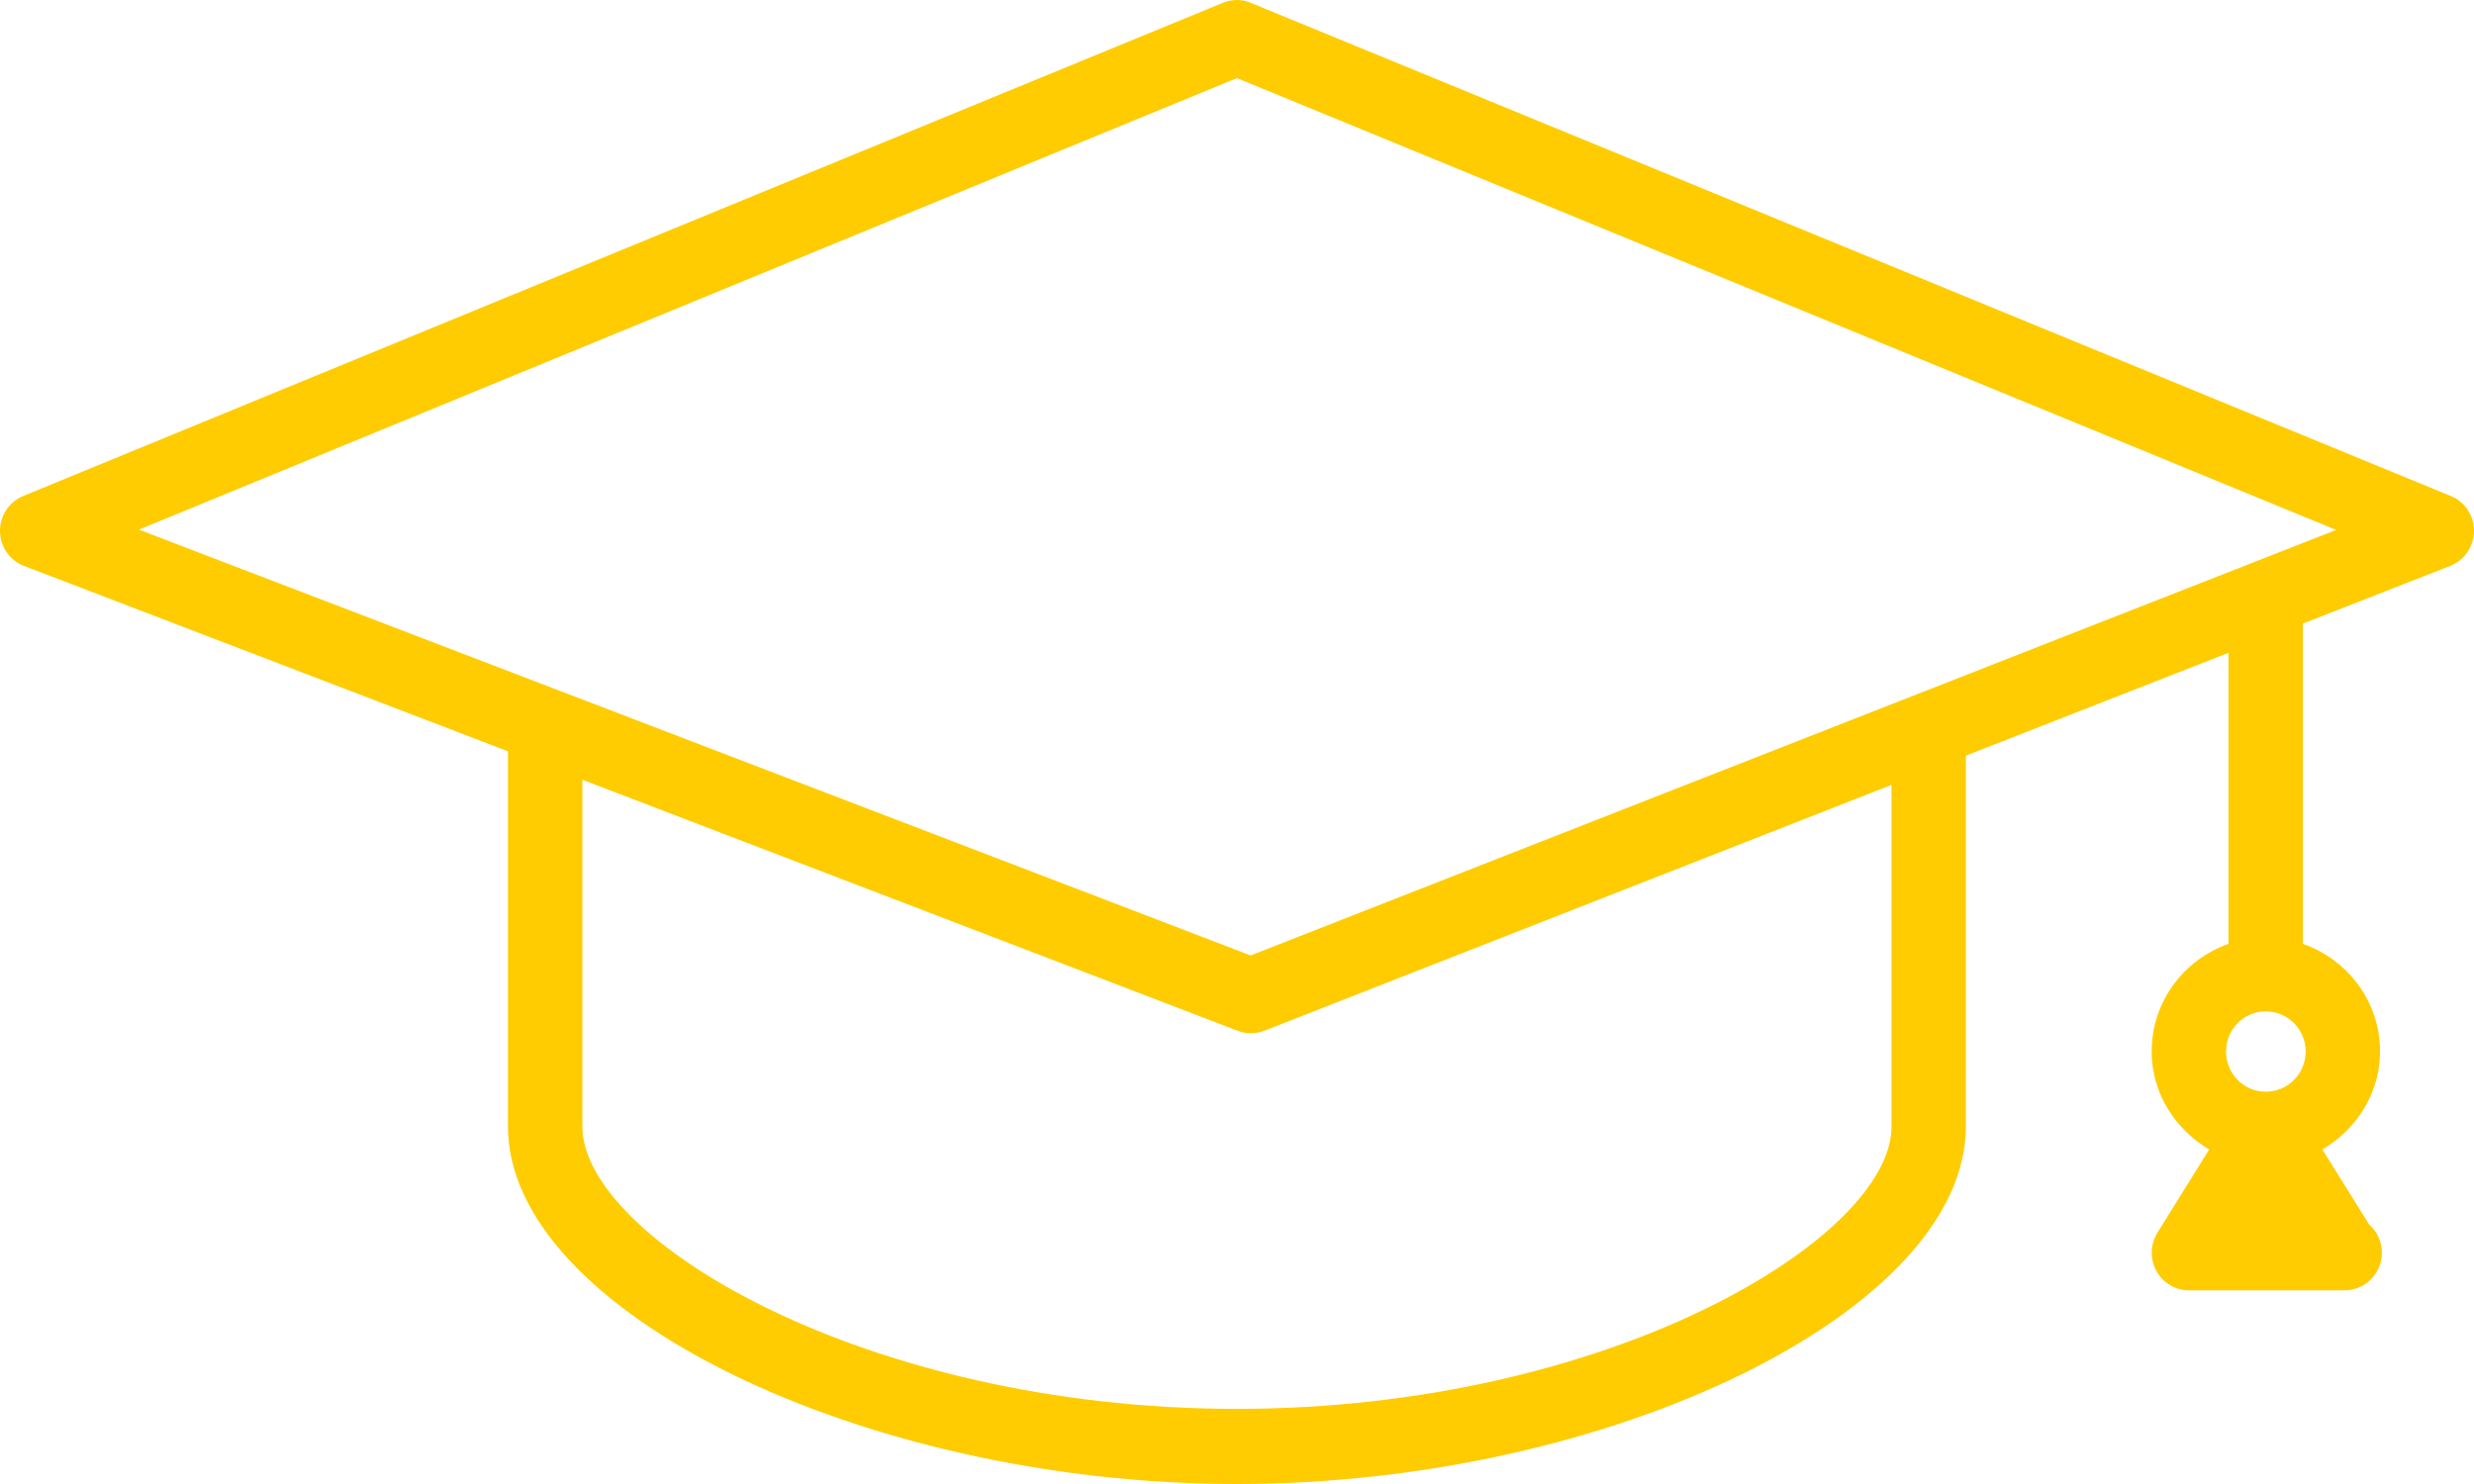 <?xml version="1.0" encoding="UTF-8"?> <svg xmlns="http://www.w3.org/2000/svg" width="50" height="30" viewBox="0 0 50 30" fill="none"> <path d="M49.533 10.028L25.279 0.058C25.103 -0.019 24.894 -0.019 24.713 0.058L0.467 10.028C0.182 10.146 -0.003 10.428 2.89545e-05 10.74C0.003 11.051 0.197 11.33 0.484 11.44L10.266 15.188V22.776C10.266 26.489 17.426 30 24.997 30C32.571 30 39.73 26.489 39.73 22.776L39.731 15.276L45.038 13.197V19.081C44.14 19.398 43.486 20.243 43.486 21.257C43.486 22.111 43.967 22.832 44.648 23.238L43.601 24.922C43.457 25.157 43.448 25.45 43.581 25.693C43.712 25.934 43.965 26.085 44.237 26.085H47.349C47.364 26.085 47.375 26.082 47.387 26.085C47.801 26.085 48.138 25.744 48.138 25.325C48.138 25.097 48.039 24.892 47.88 24.753L46.936 23.238C47.619 22.832 48.101 22.11 48.101 21.257C48.101 20.243 47.444 19.397 46.541 19.08V12.607L49.521 11.439C49.806 11.326 49.997 11.047 50 10.736C50.002 10.425 49.818 10.143 49.533 10.028ZM38.228 22.776C38.228 25.02 32.548 28.481 24.997 28.481C17.45 28.481 11.77 25.02 11.77 22.776V15.763L25.012 20.837C25.097 20.869 25.188 20.887 25.279 20.887C25.37 20.887 25.464 20.869 25.552 20.837L38.228 15.867L38.228 22.776ZM46.598 21.258C46.598 21.706 46.237 22.07 45.791 22.07C45.347 22.07 44.989 21.706 44.989 21.258C44.989 20.81 45.346 20.445 45.791 20.445C46.237 20.445 46.598 20.81 46.598 21.258ZM25.276 19.315L2.808 10.707L24.998 1.579L47.214 10.713L25.276 19.315Z" fill="#FECC00"></path> </svg> 